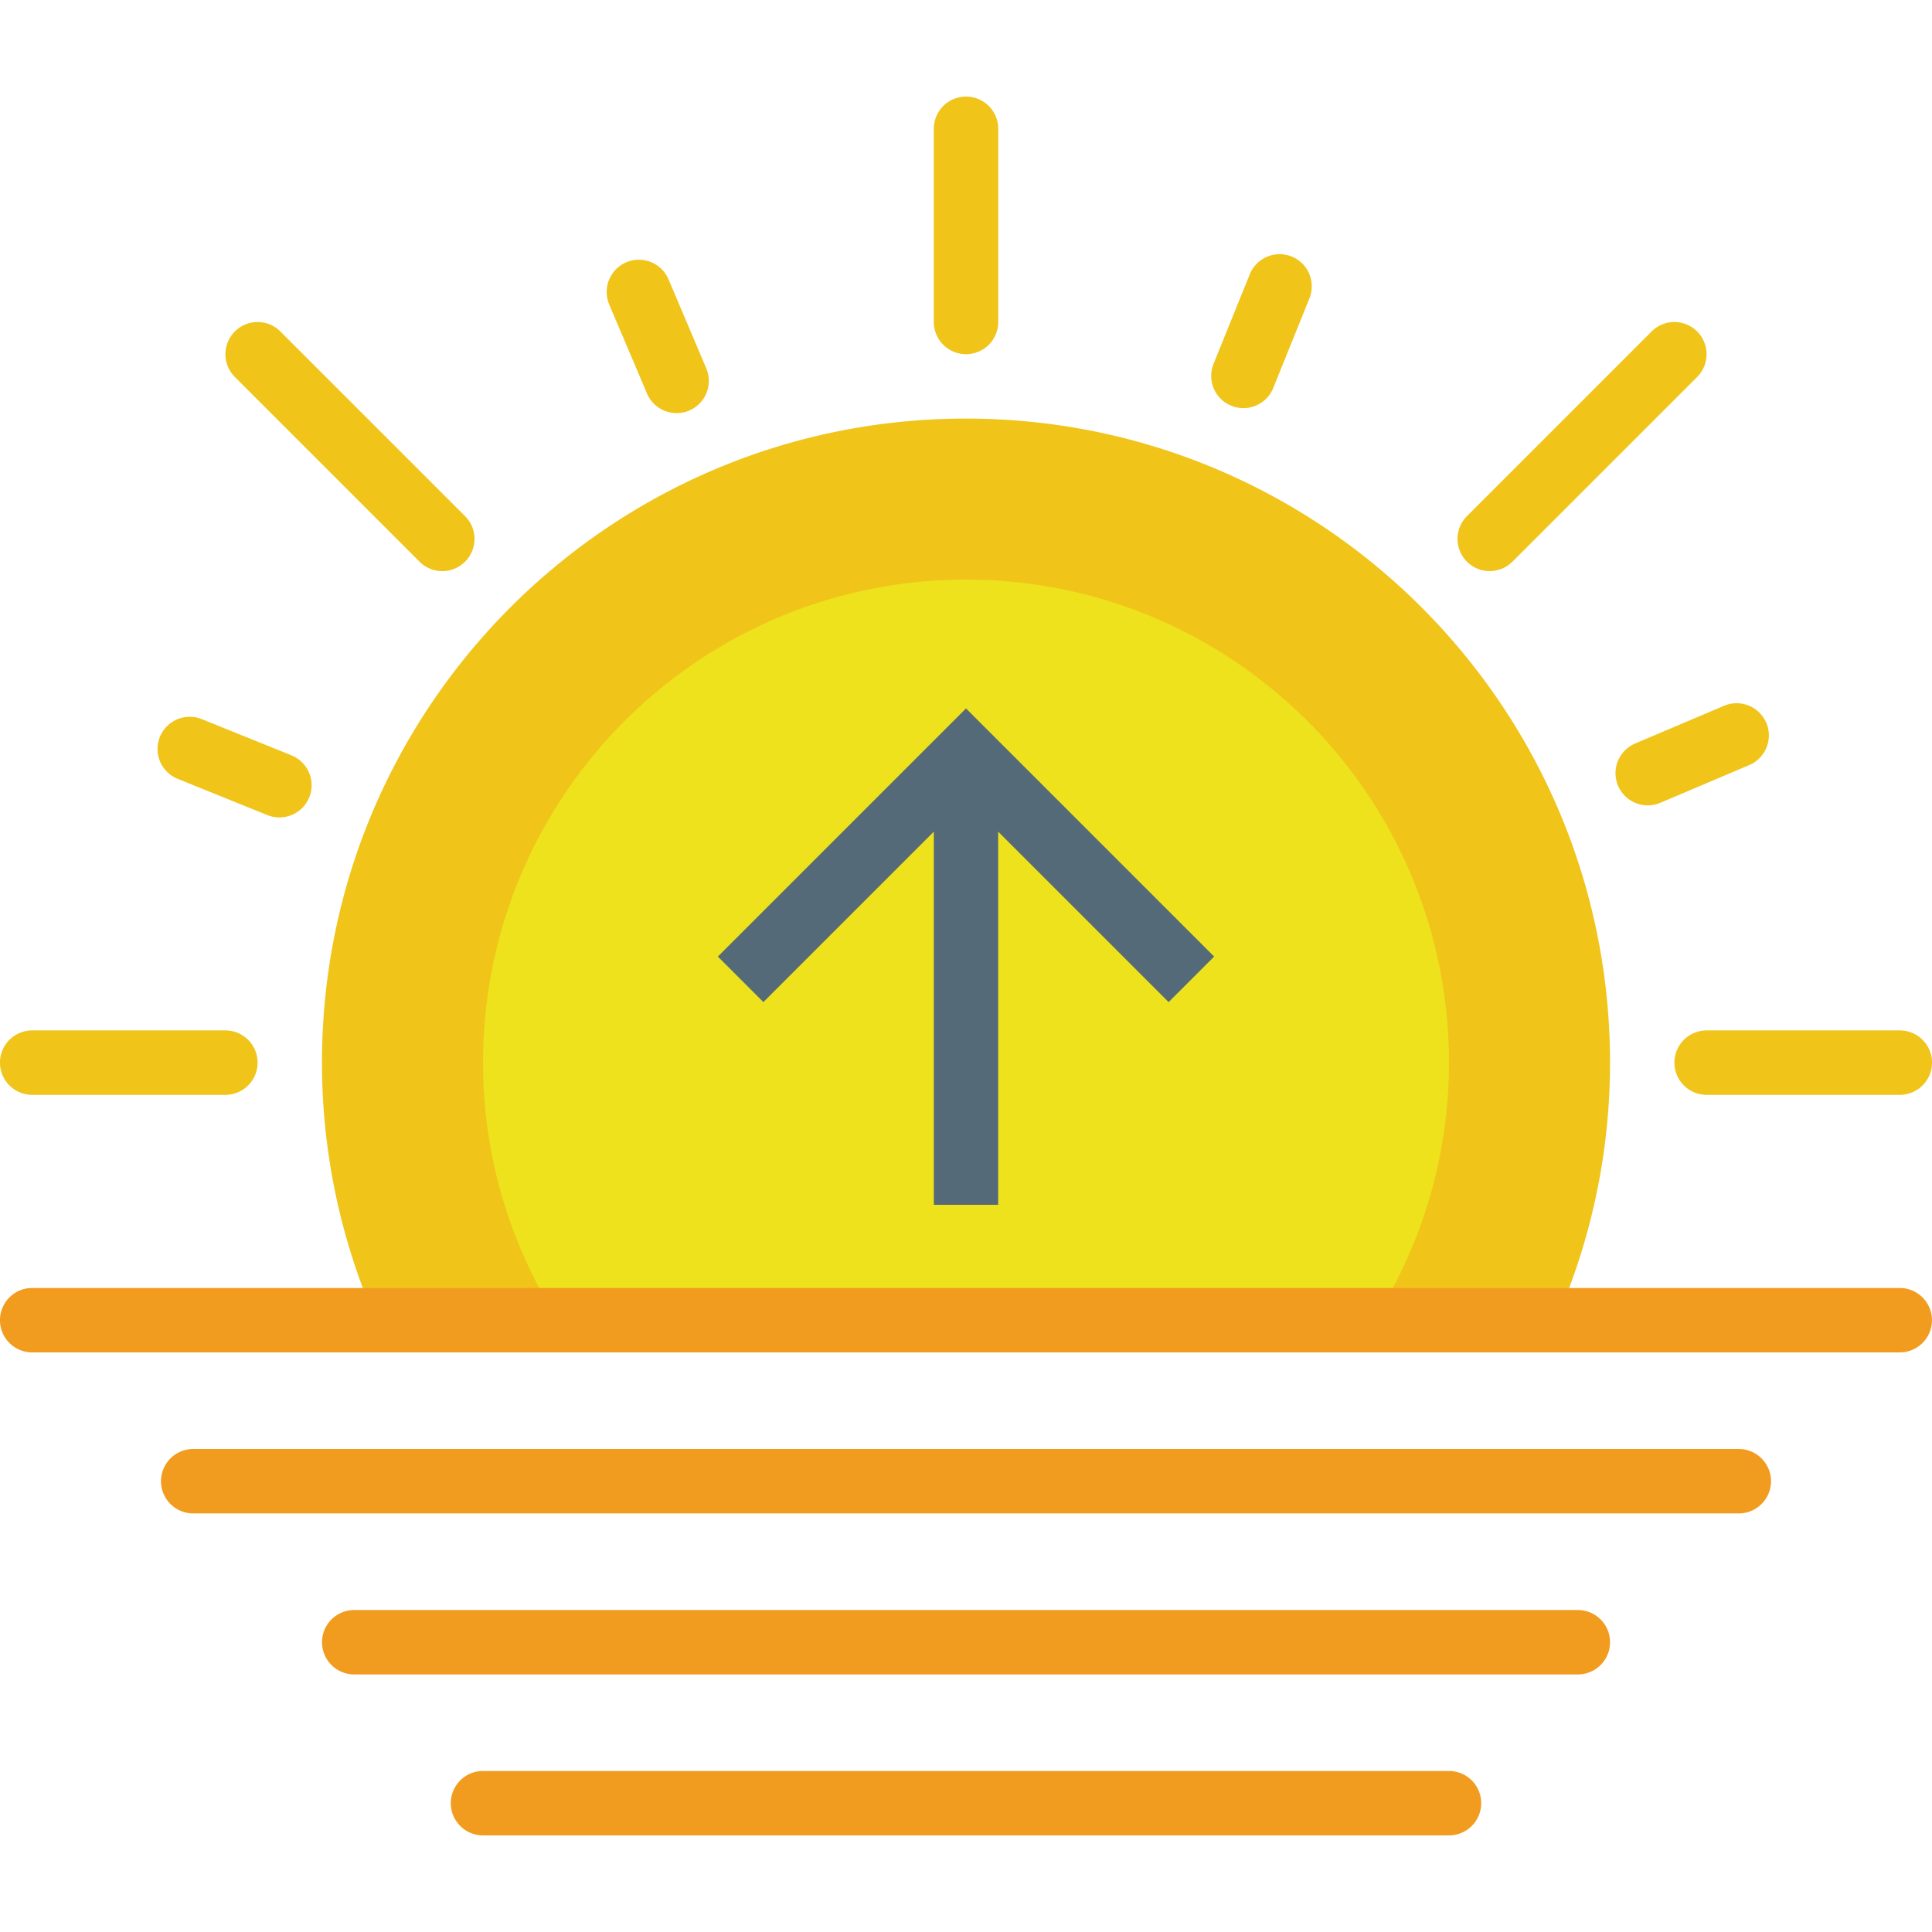 <svg width="32" height="32" xmlns="http://www.w3.org/2000/svg">

 <g>
  <title>background</title>
  <rect fill="none" id="canvas_background" height="402" width="582" y="-1" x="-1"/>
 </g>
 <g>
  <title>Layer 1</title>
  <g id="svg_1">
   <path id="svg_2" fill="#F0C419" d="m16,1.6a0.533,0.533 0 0 0 -0.533,0.533l0,3.2a0.533,0.533 0 0 0 1.067,0l0,-3.2a0.533,0.533 0 0 0 -0.533,-0.533"/>
   <path id="svg_3" fill="#F0C419" d="m31.467,17.067l-3.2,0a0.533,0.533 0 0 0 0,1.067l3.2,0a0.533,0.533 0 0 0 0,-1.067"/>
   <path id="svg_4" fill="#F0C419" d="m3.733,17.067l-3.2,0a0.533,0.533 0 0 0 0,1.067l3.2,0a0.533,0.533 0 0 0 0,-1.067"/>
   <path id="svg_5" fill="#F0C419" d="m28.11,5.49a0.533,0.533 0 0 0 -0.754,0l-3.059,3.059a0.533,0.533 0 1 0 0.754,0.754l3.059,-3.059a0.533,0.533 0 0 0 0,-0.754"/>
   <path id="svg_6" fill="#F0C419" d="m4.644,5.49a0.533,0.533 0 1 0 -0.754,0.754l3.059,3.059a0.532,0.532 0 0 0 0.754,0a0.533,0.533 0 0 0 0,-0.754l-3.059,-3.059z"/>
   <path id="svg_7" fill="#F0C419" d="m29.255,11.973a0.533,0.533 0 0 0 -0.699,-0.283l-1.473,0.625a0.533,0.533 0 0 0 0.417,0.982l1.473,-0.625c0.271,-0.115 0.397,-0.428 0.283,-0.699"/>
   <path id="svg_8" fill="#F0C419" d="m4.826,12.51l-1.484,-0.599a0.533,0.533 0 1 0 -0.399,0.989l1.484,0.6q0.099,0.039 0.199,0.039a0.533,0.533 0 0 0 0.2,-1.028"/>
   <path id="svg_9" fill="#F0C419" d="m11.073,4.627a0.533,0.533 0 1 0 -0.982,0.417l0.625,1.473a0.533,0.533 0 0 0 0.699,0.283a0.533,0.533 0 0 0 0.283,-0.699l-0.625,-1.474z"/>
   <path id="svg_10" fill="#F0C419" d="m21.394,4.249a0.533,0.533 0 0 0 -0.694,0.295l-0.6,1.483a0.533,0.533 0 0 0 0.989,0.399l0.599,-1.484a0.533,0.533 0 0 0 -0.295,-0.694"/>
  </g>
  <path id="svg_11" fill="#F0C419" d="m25.773,21.867a10.613,10.613 0 0 0 0.894,-4.267c0,-5.891 -4.775,-10.667 -10.667,-10.667s-10.667,4.775 -10.667,10.667c0,1.518 0.322,2.959 0.893,4.267l19.547,0z"/>
  <path id="svg_12" fill="#EDE21B" d="m22.759,21.867a7.947,7.947 0 0 0 1.241,-4.267c0,-4.418 -3.582,-8 -8,-8s-8,3.582 -8,8c0,1.571 0.459,3.031 1.241,4.267l13.518,0z"/>
  <g id="svg_13">
   <path id="svg_14" fill="#F29C1F" d="m31.467,21.333l-30.934,0a0.533,0.533 0 0 0 0,1.067l30.933,0a0.533,0.533 0 0 0 0,-1.067"/>
   <path id="svg_15" fill="#F29C1F" d="m28.8,24l-25.6,0a0.533,0.533 0 0 0 0,1.067l25.6,0a0.533,0.533 0 0 0 0,-1.067"/>
   <path id="svg_16" fill="#F29C1F" d="m26.133,26.667l-20.266,0a0.533,0.533 0 0 0 0,1.067l20.267,0a0.533,0.533 0 0 0 0,-1.067"/>
   <path id="svg_17" fill="#F29C1F" d="m24,29.333l-16,0a0.533,0.533 0 0 0 0,1.067l16,0a0.533,0.533 0 0 0 0,-1.067"/>
  </g>
  <path transform="rotate(180, 16, 15.844)" id="svg_18" fill="#546A79" d="m19.356,15.09l-2.823,2.823l0,-6.18l-1.066,0l0,6.18l-2.823,-2.823l-0.754,0.754l4.11,4.11l4.11,-4.11l-0.754,-0.754z"/>
 </g>
</svg>